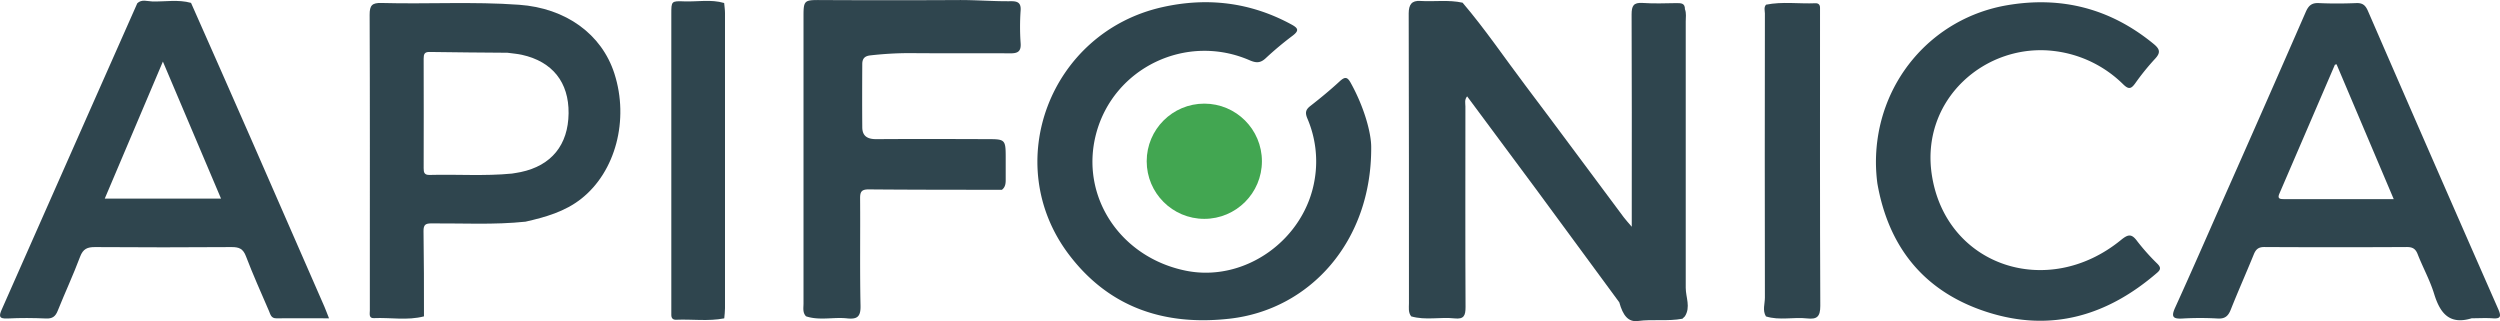 <svg xmlns="http://www.w3.org/2000/svg" viewBox="0 0 1106.55 142.16"><defs><style>.cls-1{fill:#2f454e;}.cls-2{fill:#42a651;}</style></defs><title>apifonica-logo</title><g id="Layer_2" data-name="Layer 2"><g id="Layer_1-2" data-name="Layer 1"><path class="cls-1" d="M716.73,133.82q-18.45-25.09-36.91-50.18c-10.06-13.62-20.18-27.18-30.44-41-1.26,1.55-.76,3.07-.76,4.44,0,29.62-.09,59.23.06,88.85,0,3.78-.74,5.44-4.84,5-6.37-.7-12.87.94-19.21-.9-1.38-1.75-1-3.82-1-5.78,0-42.78,0-85.55-.11-128.33C623.53,2,624.9.19,628.6.42c6.26.39,12.57-.6,18.77.77,9.94,11.66,18.52,24.35,27.74,36.56,14.64,19.4,29.07,39,43.6,58.43.84,1.13,1.82,2.16,3.54,4.19,0-3.29,0-5.39,0-7.49,0-28.82.07-57.64-.07-86.45,0-3.79.79-5.41,4.91-5.12,5,.35,10,.14,15,.07,2,0,3.73,0,3.69,2.69.7,1.77.36,3.63.36,5.44q0,58.94,0,117.88c0,4.2,2.26,8.51-.38,12.63l-1.09,1.06c-6.5,1.21-13.1.13-19.66,1C720.69,142.65,718.35,139.66,716.73,133.82Z"/><path class="cls-1" d="M606.92,65.12c.26,41.62-27.05,71.95-62.7,75.94-28.8,3.23-53.3-4.92-71.06-28.34-30.57-40.3-8.44-98.41,41.34-109.56,19.92-4.46,39-2.16,57.06,7.64,3.05,1.65,3.58,2.71.58,5a145.78,145.78,0,0,0-11.88,9.94c-2.32,2.18-4.16,2.2-7,1-28.1-12.31-60.45,3.24-68.13,32.59-7.19,27.51,10.66,54.64,39.81,60.5,26.17,5.26,52.78-13.88,57-40.65a48.15,48.15,0,0,0-3.31-26.82c-1-2.45-.75-3.81,1.33-5.43,4.47-3.48,8.85-7.09,13-10.92,2.4-2.21,3.46-2,5,.87C603.87,47.55,606.95,58.95,606.92,65.12Z"/><path class="cls-1" d="M830.33,72c-.08-35.07,24.53-64.14,58.46-69.75,24-4,45.5,1.65,64.4,17.15,2.74,2.25,3.32,3.82.69,6.61a107,107,0,0,0-8.79,10.87c-1.76,2.43-2.85,2.84-5.26.5a52.3,52.3,0,0,0-30.41-14.77c-30.49-3.86-59.7,21.46-54.29,55.21,6.41,39.95,51.13,54.92,83.6,28.45,3.12-2.54,4.7-3,7.22.45a95.25,95.25,0,0,0,9,10.07c1.56,1.6,1.44,2.56-.17,3.94-22,19-46.85,26.44-75.05,17.45-27.74-8.85-43.77-28.44-48.77-57A74.49,74.49,0,0,1,830.33,72Z"/><path class="cls-1" d="M443.48,84c-19.66,0-39.33,0-59-.17-3.26,0-3.8,1.16-3.78,4.06.13,15.83-.15,31.67.19,47.49.1,4.81-1.49,6-5.86,5.55-6.06-.69-12.25,1.07-18.26-.92-1.6-1.66-1.12-3.76-1.12-5.7q0-63.72,0-127.44c0-6.6.49-6.88,7.12-6.85q30.73.16,61.47,0c7.83-.05,15.63.63,23.45.52,2.93,0,4.27.89,4.06,4.07a103.25,103.25,0,0,0,0,14.48c.28,3.73-1.3,4.55-4.62,4.52-14.83-.11-29.65.05-44.48-.1a155.19,155.19,0,0,0-17.36,1c-2.46.25-3.61,1.35-3.63,3.78-.05,9.33-.08,18.66,0,28,0,4,2.35,5.32,6.21,5.3,16.66-.11,33.32-.06,50,0,6.83,0,7.25.45,7.27,7.46,0,3.33,0,6.66,0,10C445.16,80.87,445.15,82.7,443.48,84Z"/><path class="cls-1" d="M781.69,2.07c7.24-1.45,14.56-.32,21.83-.63,1.43-.06,2.12.7,2.06,2.16,0,1,0,2,0,3,0,42.93-.08,85.85.12,128.78,0,4.77-1.44,6.06-5.84,5.56-6-.69-12.22,1-18.22-.89-1.61-2.68-.46-5.55-.46-8.31q-.11-62.91,0-125.83C781.14,4.61,780.65,3.23,781.69,2.07Z"/><path class="cls-1" d="M320.53,1.33c.13,1.48.37,3,.37,4.45q0,65.34,0,130.67c0,1.49-.21,3-.33,4.46-7.06,1.38-14.2.31-21.29.61-1.43.06-2.14-.67-2.14-2.11,0-1.16,0-2.33,0-3.49q0-64.89,0-129.79c0-5.57,0-5.75,5.7-5.52C308.73.83,314.7-.39,320.53,1.33Z"/><path class="cls-1" d="M143.61,135.79q-16.24-37.2-32.52-74.38Q97.88,31.31,84.55,1.27C78.87-.32,73.07.81,67.33.64c-2.15-.06-4.59-1.09-6.56.8Q50,25.81,39.17,50.19,20,93.47.88,136.75c-1.3,2.93-1.65,4.44,2.5,4.22,5.65-.3,11.33-.25,17,0,2.81.12,4.15-.87,5.17-3.42,3.21-8,6.88-15.86,9.91-23.94,1.31-3.48,3.21-4.27,6.64-4.25q30.23.22,60.46,0c3.26,0,5,.71,6.28,4,3.13,8.22,6.75,16.25,10.23,24.33.62,1.45.92,3.23,3.22,3.2,7.6-.07,15.2,0,23.34,0C144.79,138.8,144.25,137.27,143.61,135.79ZM46.37,87.9,72.1,27.25,97.83,87.9Z"/><path class="cls-1" d="M1105.77,136.82q-29-65.94-57.69-132c-1.09-2.51-2.36-3.56-5.15-3.45-5.49.22-11,.26-16.49,0-3.2-.17-4.62,1.07-5.86,3.91q-18.46,42.28-37.18,84.44c-6.84,15.5-13.61,31-20.64,46.44-1.9,4.17-.89,5.06,3.33,4.82a135.06,135.06,0,0,1,15.49,0c3.25.19,4.69-1.09,5.83-4,3.25-8.18,6.84-16.23,10.16-24.38.93-2.28,2.09-3.28,4.72-3.26q31.49.17,63,0c2.56,0,3.88.76,4.82,3.18,2.3,5.88,5.41,11.48,7.26,17.48,2.64,8.58,6.74,13.93,16.67,10.87,3,0,6-.18,9,0C1106.64,141.2,1107.31,140.31,1105.77,136.82ZM1011,88.13c-1.68,0-3.12-.06-2.1-2.42q12.29-28.51,24.55-57c0-.1.3-.12.75-.27l25.32,59.71Z"/><path class="cls-1" d="M271.95,32.58c-5.63-17.52-21.51-29-42.18-30.47-20.3-1.47-40.62-.23-60.92-.79-4.15-.11-5.26,1.05-5.24,5.21.16,37.81.09,75.61.09,113.42,0,5.83,0,11.66,0,17.49,0,1.37-.56,3.48,1.76,3.37,7.4-.33,14.87,1.14,22.2-.78,0-12.61,0-25.22-.2-37.83,0-2.68.86-3.3,3.4-3.32,13.92-.09,27.86.7,41.75-.76,8.8-2,17.41-4.42,24.67-10.15C272.46,76,278.53,53.08,271.95,32.58ZM230.49,76.16c-1.29.27-2.59.45-3.89.67h0c-12.12,1.18-24.28.27-36.41.6-2.37.06-2.68-1.07-2.67-3q.07-24.22,0-48.43c0-2,.33-3.06,2.68-3,11.47.19,22.95.25,34.42.35,2.13.3,4.3.45,6.39.91,13.52,3,20.81,12.18,20.66,25.89C251.51,64.15,244.07,73.31,230.49,76.16Z"/><circle class="cls-2" cx="533.05" cy="71.37" r="25.5"/></g></g></svg>